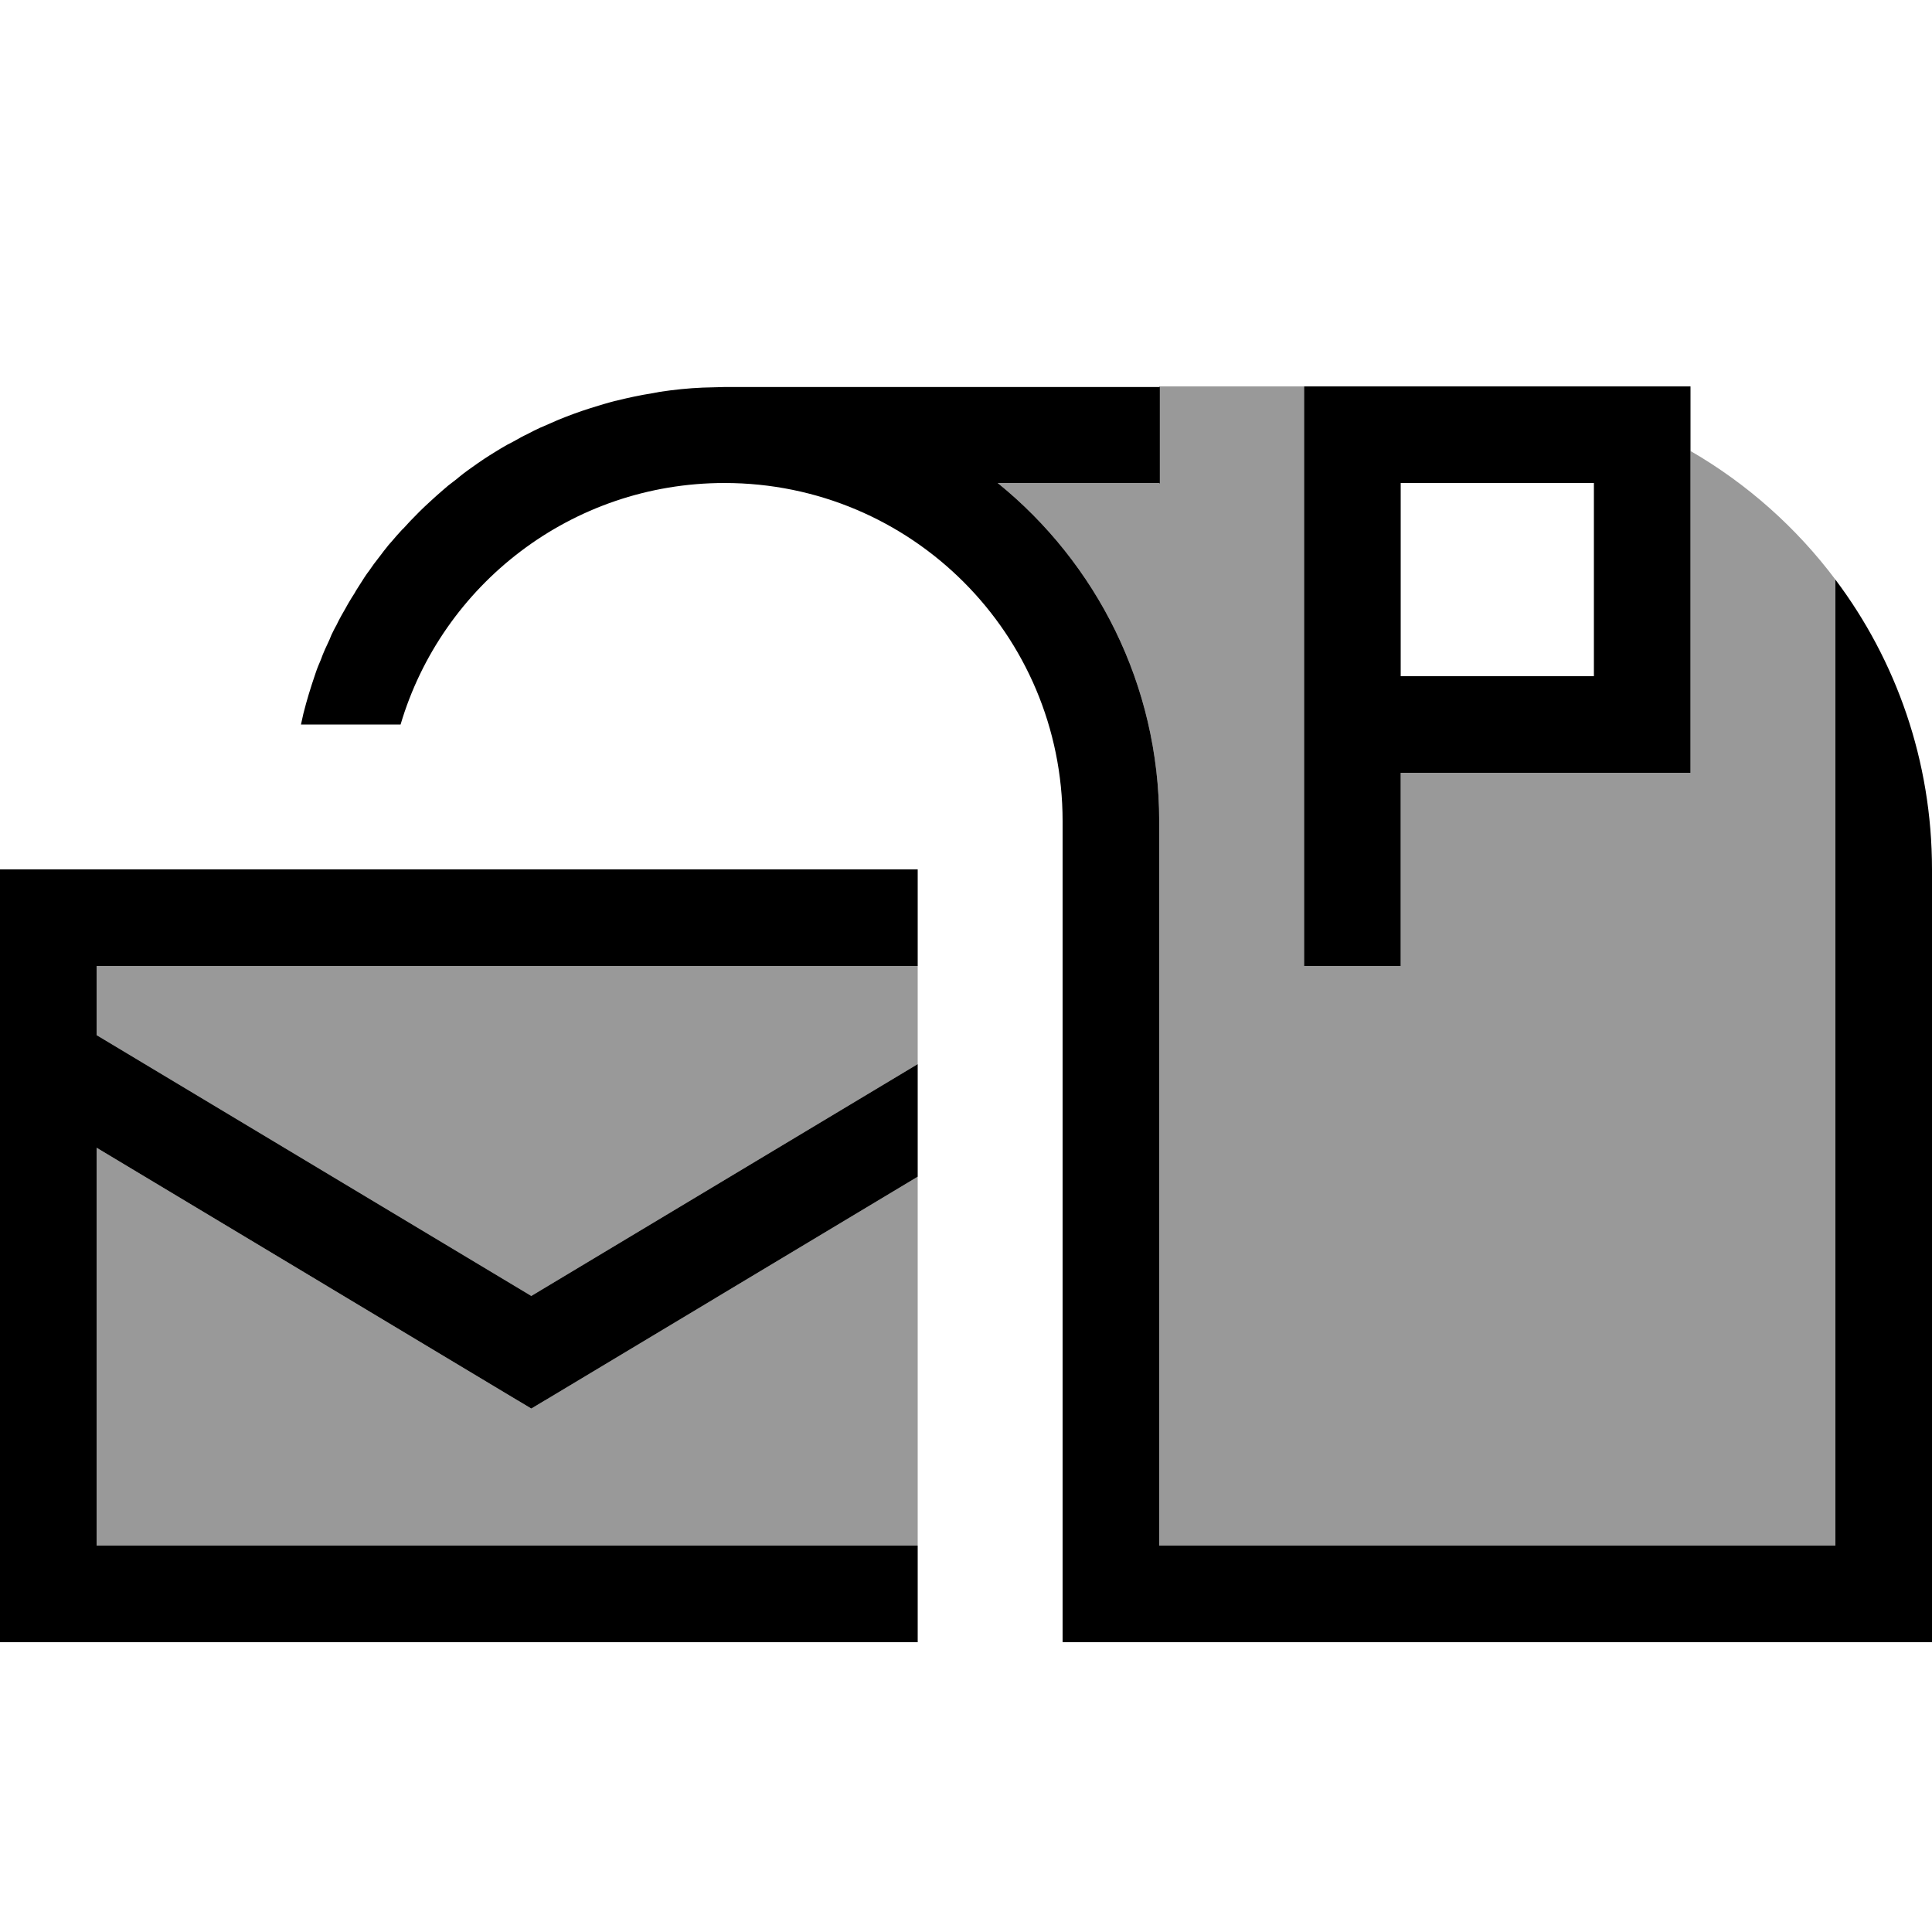 <svg xmlns="http://www.w3.org/2000/svg" viewBox="0 0 640 640"><!--! Font Awesome Pro 7.1.0 by @fontawesome - https://fontawesome.com License - https://fontawesome.com/license (Commercial License) Copyright 2025 Fonticons, Inc. --><path opacity=".4" fill="currentColor" d="M32 320L304 320L304 352.5L176 429.3L32 342.9L32 320zM32 380.2L167.8 461.7L176 466.6L184.2 461.7L304 389.8L304 512L32 512L32 380.2zM330.5 160L384 160L384 128L432 128L432 320L464 320L464 256L560 256L560 149.4C578.7 160.2 595.1 174.8 608 192L608 512L384 512L384 272C384 226.8 363.1 186.4 330.5 160z"/><path fill="currentColor" d="M304 320L32 320L32 342.9L176 429.3L304 352.5L304 389.8L184.2 461.7L176 466.6L167.8 461.7L32 380.2L32 512L304 512L304 544L0 544L0 288L304 288L304 320zM384 160L330.5 160C363.1 186.4 384 226.8 384 272L384 512L608 512L608 192C628.1 218.7 640 252 640 288L640 544L352 544L352 272C352 210.1 301.9 160 240 160C189.3 160 146.4 193.7 132.7 240L99.7 240C100 238.8 100.2 237.6 100.5 236.4C100.8 235.3 101.1 234.1 101.4 233C101.7 232 102 230.9 102.3 229.9C102.6 228.8 103 227.8 103.3 226.7C103.7 225.4 104.2 224.1 104.6 222.8C105.1 221.3 105.7 219.9 106.3 218.5C106.5 218 106.7 217.4 106.9 216.9C107.4 215.7 107.9 214.5 108.5 213.3C109 212.3 109.4 211.3 109.8 210.3C110.3 209.3 110.8 208.2 111.4 207.2C111.9 206.1 112.5 205 113.1 203.9C113.5 203.2 113.9 202.5 114.3 201.8C115 200.5 115.7 199.3 116.5 198C117 197.2 117.5 196.5 117.9 195.7C118.4 195 118.8 194.2 119.3 193.5L120.7 191.3C121.2 190.5 121.8 189.7 122.4 188.9C122.9 188.2 123.3 187.6 123.8 186.9C124.6 185.9 125.3 184.9 126.1 183.9C126.8 183 127.5 182 128.2 181.2C128.7 180.5 129.3 179.9 129.9 179.2C130.8 178.1 131.8 177 132.8 175.9C133.1 175.6 133.3 175.3 133.6 175.1L135.9 172.6C137.9 170.5 140 168.4 142.2 166.4C143 165.7 143.7 165 144.5 164.3C145.3 163.6 146.1 162.9 146.9 162.2C147.9 161.3 149 160.4 150.1 159.6C150.8 159.1 151.4 158.6 152.1 158C153.1 157.2 154.1 156.4 155.1 155.7C156.1 155 157.2 154.2 158.2 153.5C158.9 153 159.7 152.5 160.4 152C161.6 151.2 162.9 150.4 164.2 149.6C164.8 149.2 165.4 148.9 166 148.5C167.3 147.7 168.6 147 170 146.3C170.9 145.8 171.8 145.3 172.7 144.8C173.3 144.5 174 144.1 174.7 143.8C176 143.1 177.4 142.4 178.7 141.8C178.9 141.7 179.1 141.6 179.4 141.5L184.2 139.4C184.4 139.3 184.7 139.2 184.9 139.1C188.3 137.7 191.8 136.4 195.3 135.3C196.3 135 197.2 134.7 198.2 134.4C198.9 134.2 199.5 134 200.2 133.8C201.7 133.4 203.2 132.9 204.7 132.6C208.4 131.7 212.1 130.9 215.9 130.3C216.8 130.1 217.7 130 218.6 129.8C223.2 129.1 228 128.6 232.8 128.4L240.2 128.2L384.2 128.2L384.2 160.2zM560 256L464 256L464 320L432 320L432 128L560 128L560 256zM464 224L528 224L528 160L464 160L464 224z"/></svg>